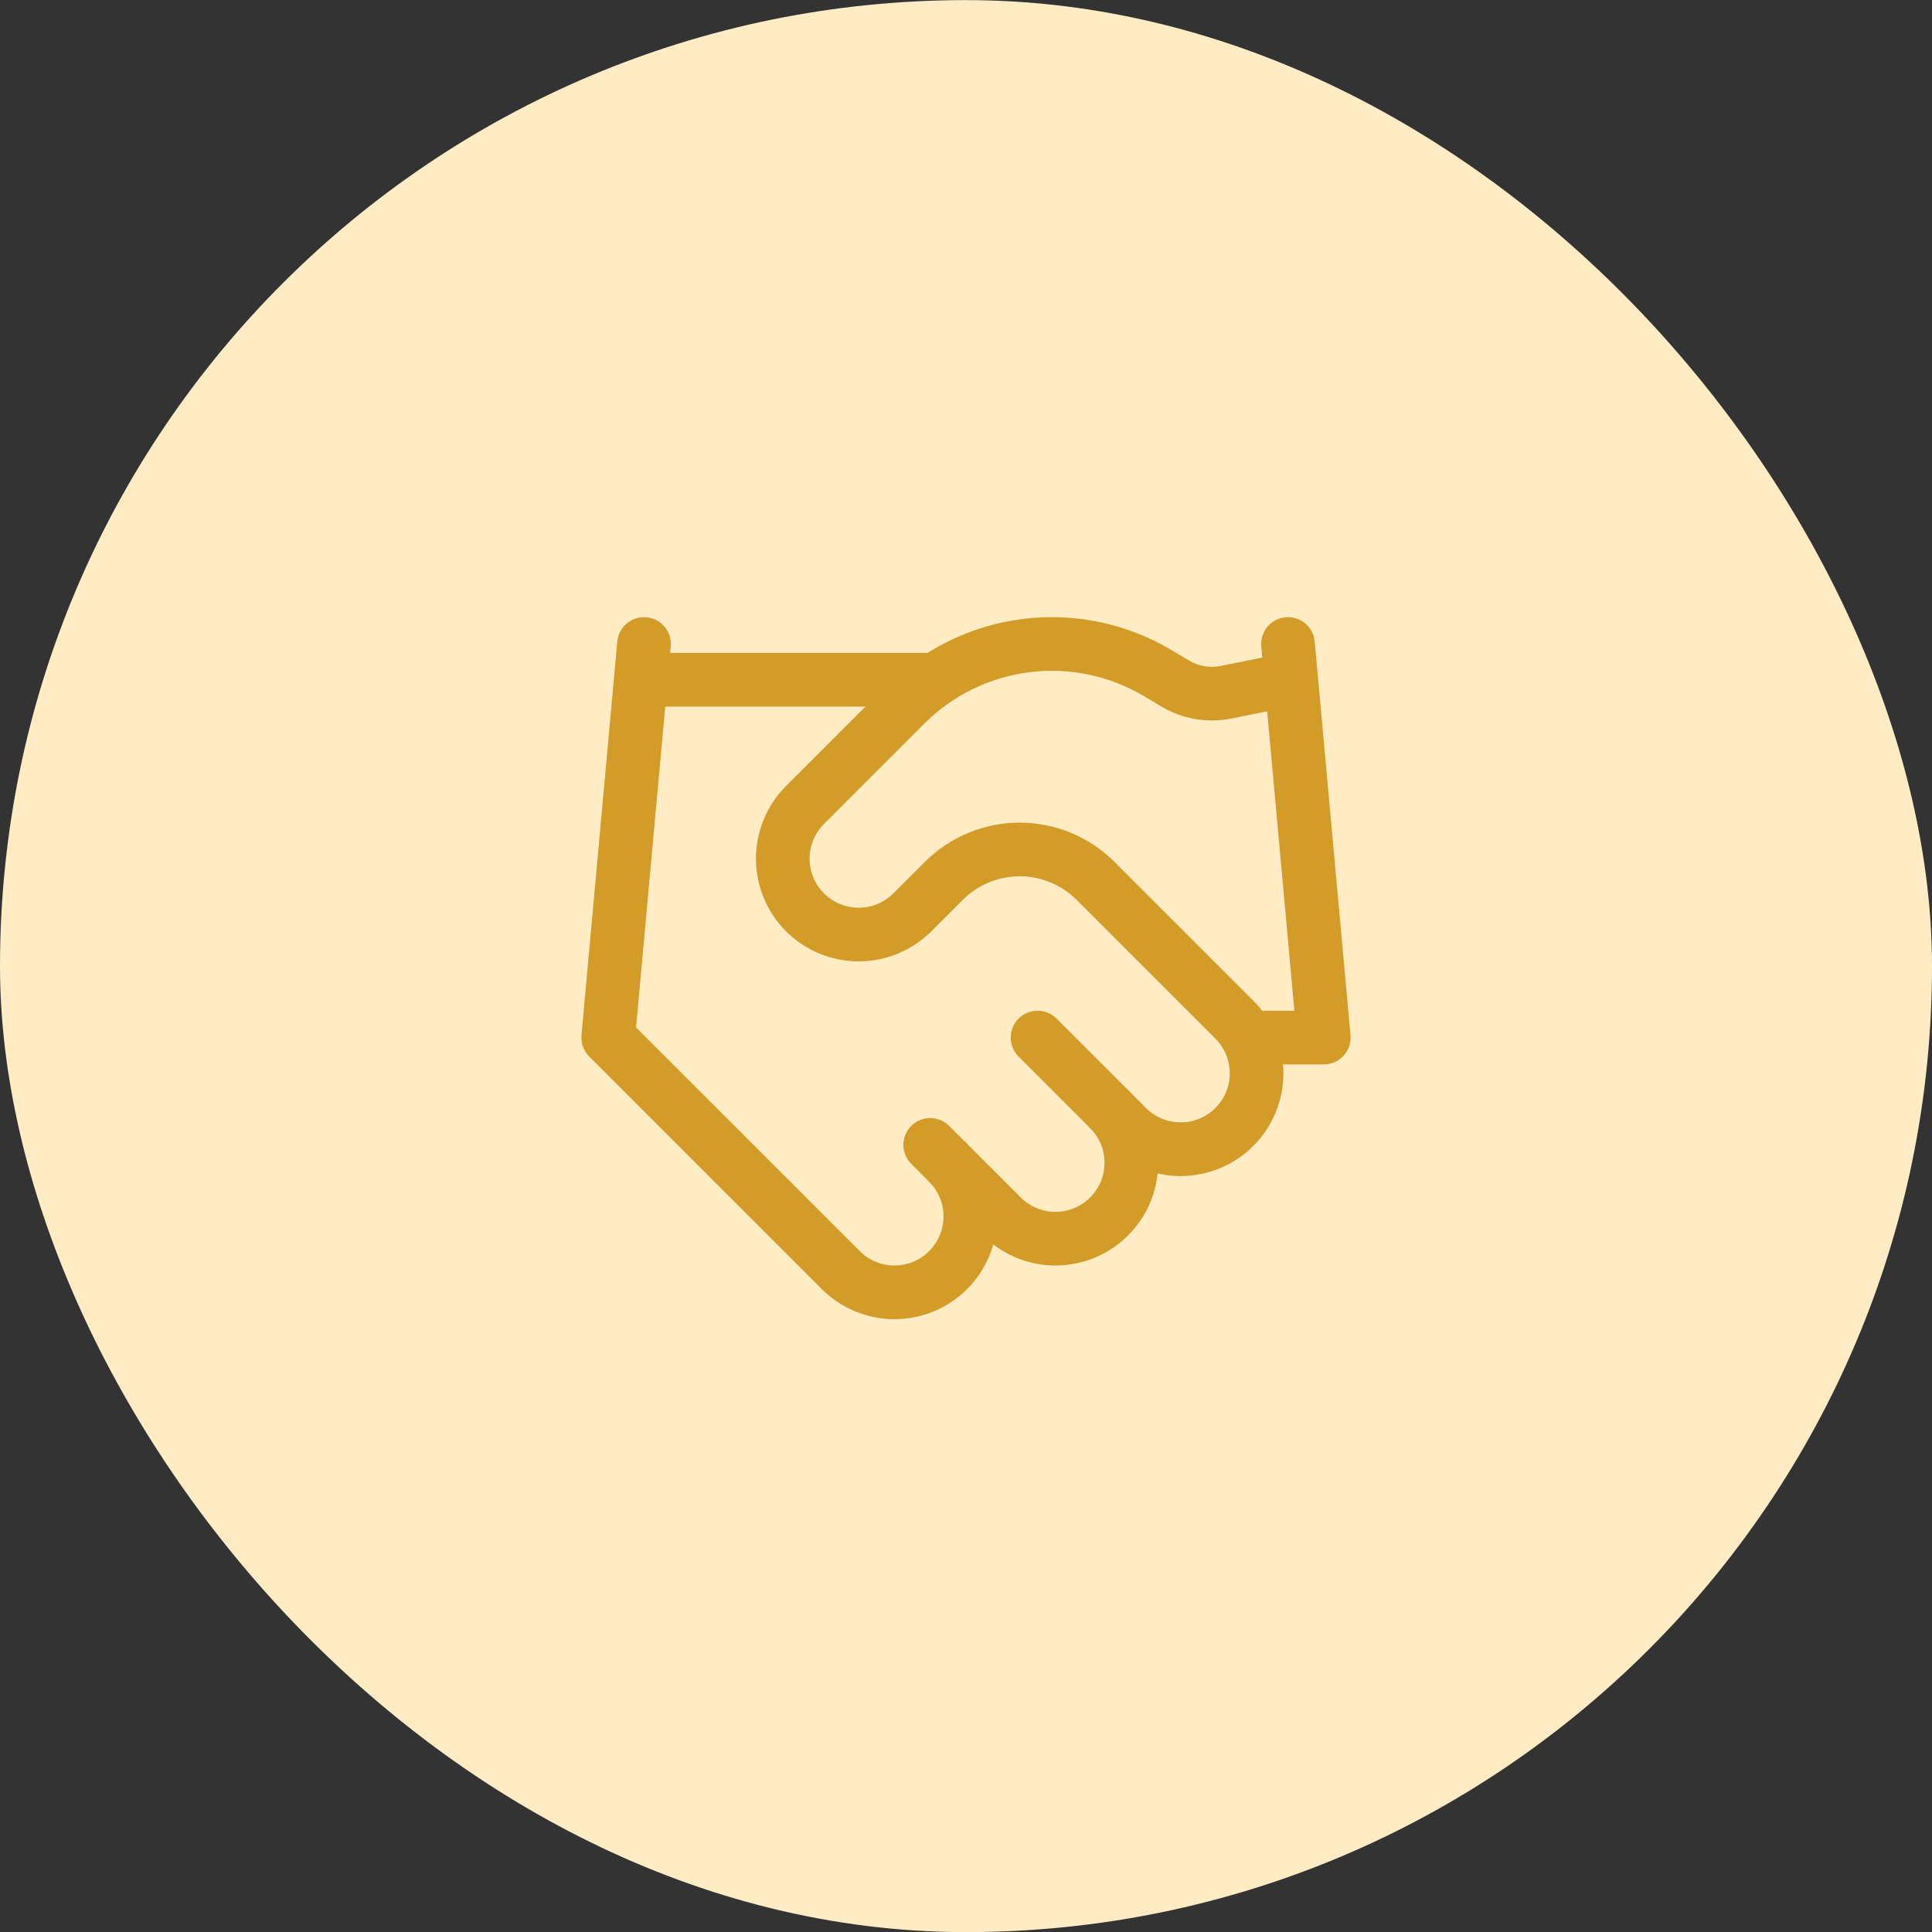 <svg width="72" height="72" viewBox="0 0 72 72" fill="none" xmlns="http://www.w3.org/2000/svg">
<rect x="0" y="0" width="72" height="72" fill="#333333" stroke="none"/>
<rect y="0.004" width="72" height="72" rx="36" fill="#FFECC4"/>
<path d="M34.667 42.667L37.334 45.333C37.596 45.596 37.908 45.804 38.251 45.946C38.594 46.089 38.962 46.162 39.334 46.162C39.705 46.162 40.073 46.089 40.416 45.946C40.759 45.804 41.071 45.596 41.334 45.333C41.596 45.071 41.805 44.759 41.947 44.416C42.089 44.072 42.162 43.705 42.162 43.333C42.162 42.962 42.089 42.594 41.947 42.251C41.805 41.908 41.596 41.596 41.334 41.333" stroke="#D39B27" stroke-width="2" stroke-linecap="round" stroke-linejoin="round"/>
<path d="M38.667 38.667L42 42C42.531 42.53 43.25 42.828 44 42.828C44.75 42.828 45.47 42.53 46 42C46.531 41.469 46.829 40.75 46.829 40C46.829 39.25 46.531 38.53 46 38L40.827 32.827C40.077 32.078 39.06 31.657 38 31.657C36.94 31.657 35.924 32.078 35.174 32.827L34 34C33.47 34.53 32.75 34.828 32 34.828C31.25 34.828 30.531 34.53 30 34C29.47 33.469 29.172 32.75 29.172 32C29.172 31.25 29.47 30.53 30 30L33.747 26.253C34.963 25.04 36.55 24.267 38.255 24.057C39.959 23.847 41.686 24.212 43.16 25.093L43.787 25.467C44.355 25.809 45.03 25.928 45.68 25.8L48 25.333" stroke="#D39B27" stroke-width="2" stroke-linecap="round" stroke-linejoin="round"/>
<path d="M48 24L49.333 38.667H46.666M24 24L22.666 38.667L31.333 47.333C31.864 47.864 32.583 48.162 33.333 48.162C34.083 48.162 34.803 47.864 35.333 47.333C35.864 46.803 36.162 46.084 36.162 45.333C36.162 44.583 35.864 43.864 35.333 43.333M24 25.333H34.666" stroke="#D39B27" stroke-width="2" stroke-linecap="round" stroke-linejoin="round"/>
</svg>
